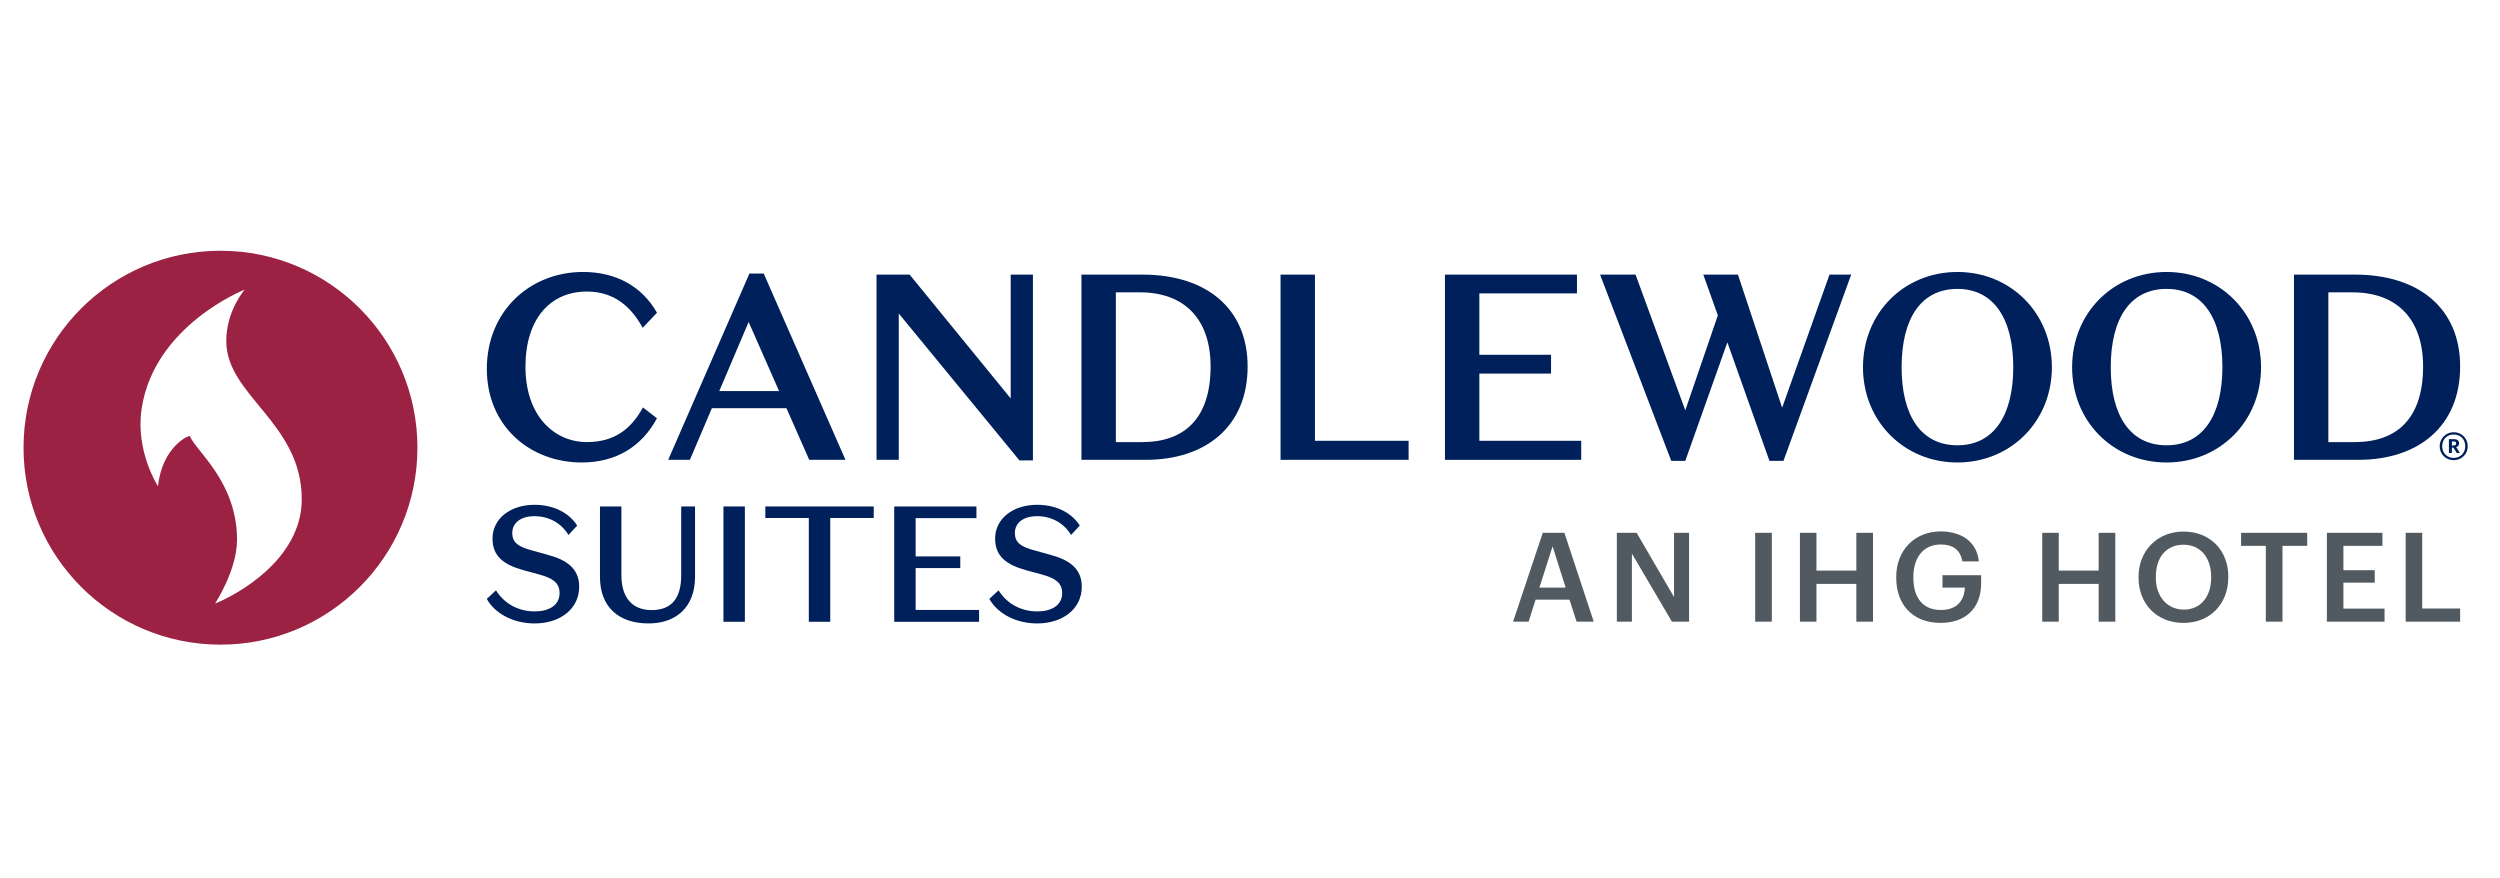 <?xml version="1.0" encoding="UTF-8"?><svg id="a" xmlns="http://www.w3.org/2000/svg" width="188" height="66" viewBox="0 0 188 66"><defs><style>.e{fill:#9b2242;}.f{fill:#00205b;}.g{fill:#515a61;}</style></defs><g id="b"><g id="c"><path class="g" d="M116.017,40.067h1.626l2.207,6.683h-1.291l-.533-1.654h-2.551l-.524,1.654h-1.168l2.234-6.683ZM115.764,44.188h1.973l-.982-3.103-.991,3.103Z"/><path class="g" d="M121.588,40.067h1.486l2.813,4.832v-4.832h1.131v6.683h-1.29l-3.01-5.122v5.122h-1.131v-6.683Z"/><path class="g" d="M131.99,40.067h1.252v6.683h-1.252v-6.683Z"/><path class="g" d="M135.354,40.067h1.243v2.841h3v-2.841h1.253v6.683h-1.253v-2.841h-3v2.841h-1.243v-6.683Z"/><path class="g" d="M142.597,43.45v-.075c0-1.991,1.383-3.412,3.337-3.412,1.43,0,2.701.654,2.878,2.253h-1.243c-.149-.888-.748-1.271-1.617-1.271-1.308,0-2.066.972-2.066,2.439v.075c0,1.43.664,2.411,2.066,2.411,1.253,0,1.767-.757,1.804-1.682h-1.682v-.935h2.907v.617c0,1.851-1.158,2.972-3.047,2.972-2.141,0-3.337-1.421-3.337-3.393Z"/><path class="g" d="M153.576,40.067h1.243v2.841h3.001v-2.841h1.252v6.683h-1.252v-2.841h-3.001v2.841h-1.243v-6.683Z"/><path class="g" d="M160.819,43.45v-.075c0-1.953,1.403-3.402,3.384-3.402,1.992,0,3.365,1.411,3.365,3.374v.075c0,1.953-1.337,3.421-3.365,3.421-2.047,0-3.384-1.467-3.384-3.393ZM166.278,43.431v-.075c0-1.374-.766-2.393-2.075-2.393s-2.084.963-2.084,2.402v.075c0,1.458.888,2.402,2.104,2.402,1.262,0,2.056-.963,2.056-2.411Z"/><path class="g" d="M170.39,41.048h-1.86v-.981h4.973v.981h-1.86v5.701h-1.253v-5.701Z"/><path class="g" d="M174.981,40.067h4.178v.981h-2.935v1.832h2.356v.935h-2.356v1.953h3.094v.981h-4.337v-6.683Z"/><path class="g" d="M180.908,40.067h1.243v5.692h2.851v.991h-4.094v-6.683Z"/></g><g id="d"><path class="f" d="M43.854,20.452c2.467,0,4.417,1.076,5.551,3.065l-1.075,1.134c-.876-1.593-2.149-2.727-4.199-2.727-2.745,0-4.616,2.05-4.616,5.651,0,3.681,2.129,5.651,4.596,5.671,2.049,0,3.323-.935,4.238-2.607l1.055.817c-1.134,2.109-3.064,3.323-5.651,3.323-3.9,0-7.143-2.727-7.143-7.045s3.223-7.283,7.243-7.283Z"/><path class="f" d="M59.143,30.699h-5.611l-1.652,3.88h-1.632l6.109-14.008h1.074l6.149,14.008h-2.726l-1.711-3.88ZM54.089,29.406h4.497l-2.289-5.194-2.208,5.194Z"/><path class="f" d="M76.004,20.651h1.671v13.969h-1.015l-9.073-11.045v11.004h-1.672v-13.929h2.488l7.601,9.313v-9.313Z"/><path class="f" d="M81.325,34.58v-13.929h4.596c4.776,0,7.9,2.527,7.9,6.905,0,4.596-3.243,7.023-7.641,7.023h-4.856ZM85.723,21.984h-1.81v11.262h1.969c3.223,0,5.154-1.81,5.154-5.69,0-3.522-1.93-5.572-5.313-5.572Z"/><path class="f" d="M96.297,20.651h2.587v12.496h7.043v1.432h-9.63v-13.929Z"/><path class="f" d="M108.659,20.651h9.929v1.413h-7.341v4.616h5.392v1.413h-5.392v5.055h7.66v1.432h-10.247v-13.929Z"/><path class="f" d="M129.897,25.745l-3.164,8.914h-1.054l-5.353-14.008h2.667l3.74,10.207,2.448-7.143-1.094-3.064h2.606l3.323,10.009,3.562-10.009h1.632l-5.094,14.008h-1.054l-3.164-8.914Z"/><path class="f" d="M147.199,20.452c4,0,7.103,3.085,7.103,7.164s-3.103,7.163-7.103,7.163-7.103-3.085-7.103-7.163,3.084-7.164,7.103-7.164ZM147.199,33.486c2.706,0,4.198-2.21,4.198-5.87,0-3.681-1.493-5.891-4.198-5.891-2.726,0-4.198,2.21-4.198,5.891,0,3.66,1.472,5.87,4.198,5.87Z"/><path class="f" d="M162.927,20.452c3.999,0,7.103,3.085,7.103,7.164s-3.104,7.163-7.103,7.163c-4.02,0-7.104-3.085-7.104-7.163s3.084-7.164,7.104-7.164ZM162.927,33.486c2.706,0,4.197-2.21,4.197-5.87,0-3.681-1.493-5.891-4.197-5.891-2.726,0-4.199,2.21-4.199,5.891,0,3.66,1.473,5.87,4.199,5.87Z"/><path class="f" d="M172.506,34.58v-13.929h4.596c4.776,0,7.9,2.527,7.9,6.905,0,4.596-3.244,7.023-7.641,7.023h-4.855ZM176.904,21.984h-1.811v11.262h1.97c3.223,0,5.154-1.81,5.154-5.69,0-3.522-1.931-5.572-5.313-5.572Z"/><path class="f" d="M40.555,43.202l-1.189-.322c-1.462-.409-2.329-1.028-2.329-2.379,0-1.487,1.326-2.54,3.159-2.54,1.5,0,2.627.645,3.209,1.562l-.657.706c-.52-.855-1.412-1.412-2.564-1.412-.979,0-1.66.47-1.66,1.263,0,.731.458,1.041,1.487,1.314l1.202.335c1.424.384,2.342,1.04,2.342,2.391,0,1.71-1.487,2.763-3.345,2.763-1.573,0-2.961-.706-3.605-1.846l.694-.645c.669,1.078,1.772,1.586,2.911,1.586,1.053,0,1.871-.446,1.871-1.375,0-.805-.557-1.128-1.524-1.401Z"/><path class="f" d="M52.267,38.085v5.29c0,2.305-1.449,3.507-3.494,3.507-2.305,0-3.655-1.288-3.655-3.494v-5.303h1.611v5.166c0,1.673.805,2.627,2.267,2.627,1.475,0,2.23-.842,2.23-2.627v-5.166h1.041Z"/><path class="f" d="M56.014,46.758h-1.611v-8.673h1.611v8.673Z"/><path class="f" d="M60.824,38.953h-3.271v-.868h8.152v.868h-3.271v7.805h-1.611v-7.805Z"/><path class="f" d="M67.246,38.085h6.182v.88h-4.572v2.874h3.357v.88h-3.357v3.148h4.77v.892h-6.381v-8.673Z"/><path class="f" d="M78.351,43.202l-1.189-.322c-1.462-.409-2.329-1.028-2.329-2.379,0-1.487,1.326-2.54,3.159-2.54,1.499,0,2.627.645,3.209,1.562l-.657.706c-.52-.855-1.412-1.412-2.564-1.412-.979,0-1.66.47-1.66,1.263,0,.731.459,1.041,1.487,1.314l1.202.335c1.424.384,2.341,1.04,2.341,2.391,0,1.71-1.487,2.763-3.345,2.763-1.573,0-2.961-.706-3.606-1.846l.694-.645c.669,1.078,1.771,1.586,2.911,1.586,1.053,0,1.871-.446,1.871-1.375,0-.805-.558-1.128-1.524-1.401Z"/><path class="f" d="M184.519,32.503c-.591,0-1.056.472-1.056,1.055,0,.597.47,1.048,1.056,1.048.591,0,1.056-.455,1.056-1.052,0-.586-.457-1.051-1.056-1.051ZM184.519,34.436c-.486,0-.867-.353-.867-.878,0-.517.361-.884.867-.884s.867.36.867.879-.376.882-.867.882Z"/><path class="f" d="M184.709,33.62c.123-.036.213-.122.213-.278v-.006c0-.213-.157-.313-.398-.313h-.367v1.041h.227v-.404h.109l.254.404h.238l-.277-.443ZM184.699,33.35c0,.1-.062.152-.18.152h-.134v-.304h.134c.114,0,.18.037.18.147v.004Z"/><path class="e" d="M16.58,18.856c-8.18,0-14.811,6.631-14.811,14.811s6.631,14.811,14.811,14.811,14.811-6.631,14.811-14.811-6.631-14.811-14.811-14.811ZM16.174,45.383s1.651-2.504,1.651-4.782c0-4.369-3.08-6.659-3.543-7.799-.047-.115-2.091.78-2.399,3.767,0,0-1.713-2.623-1.234-5.823.94-6.289,7.753-8.966,7.753-8.966,0,0-1.386,1.574-1.386,3.871,0,4.103,5.676,6.131,5.676,11.895,0,4.491-4.82,7.166-6.517,7.838Z"/></g></g></svg>